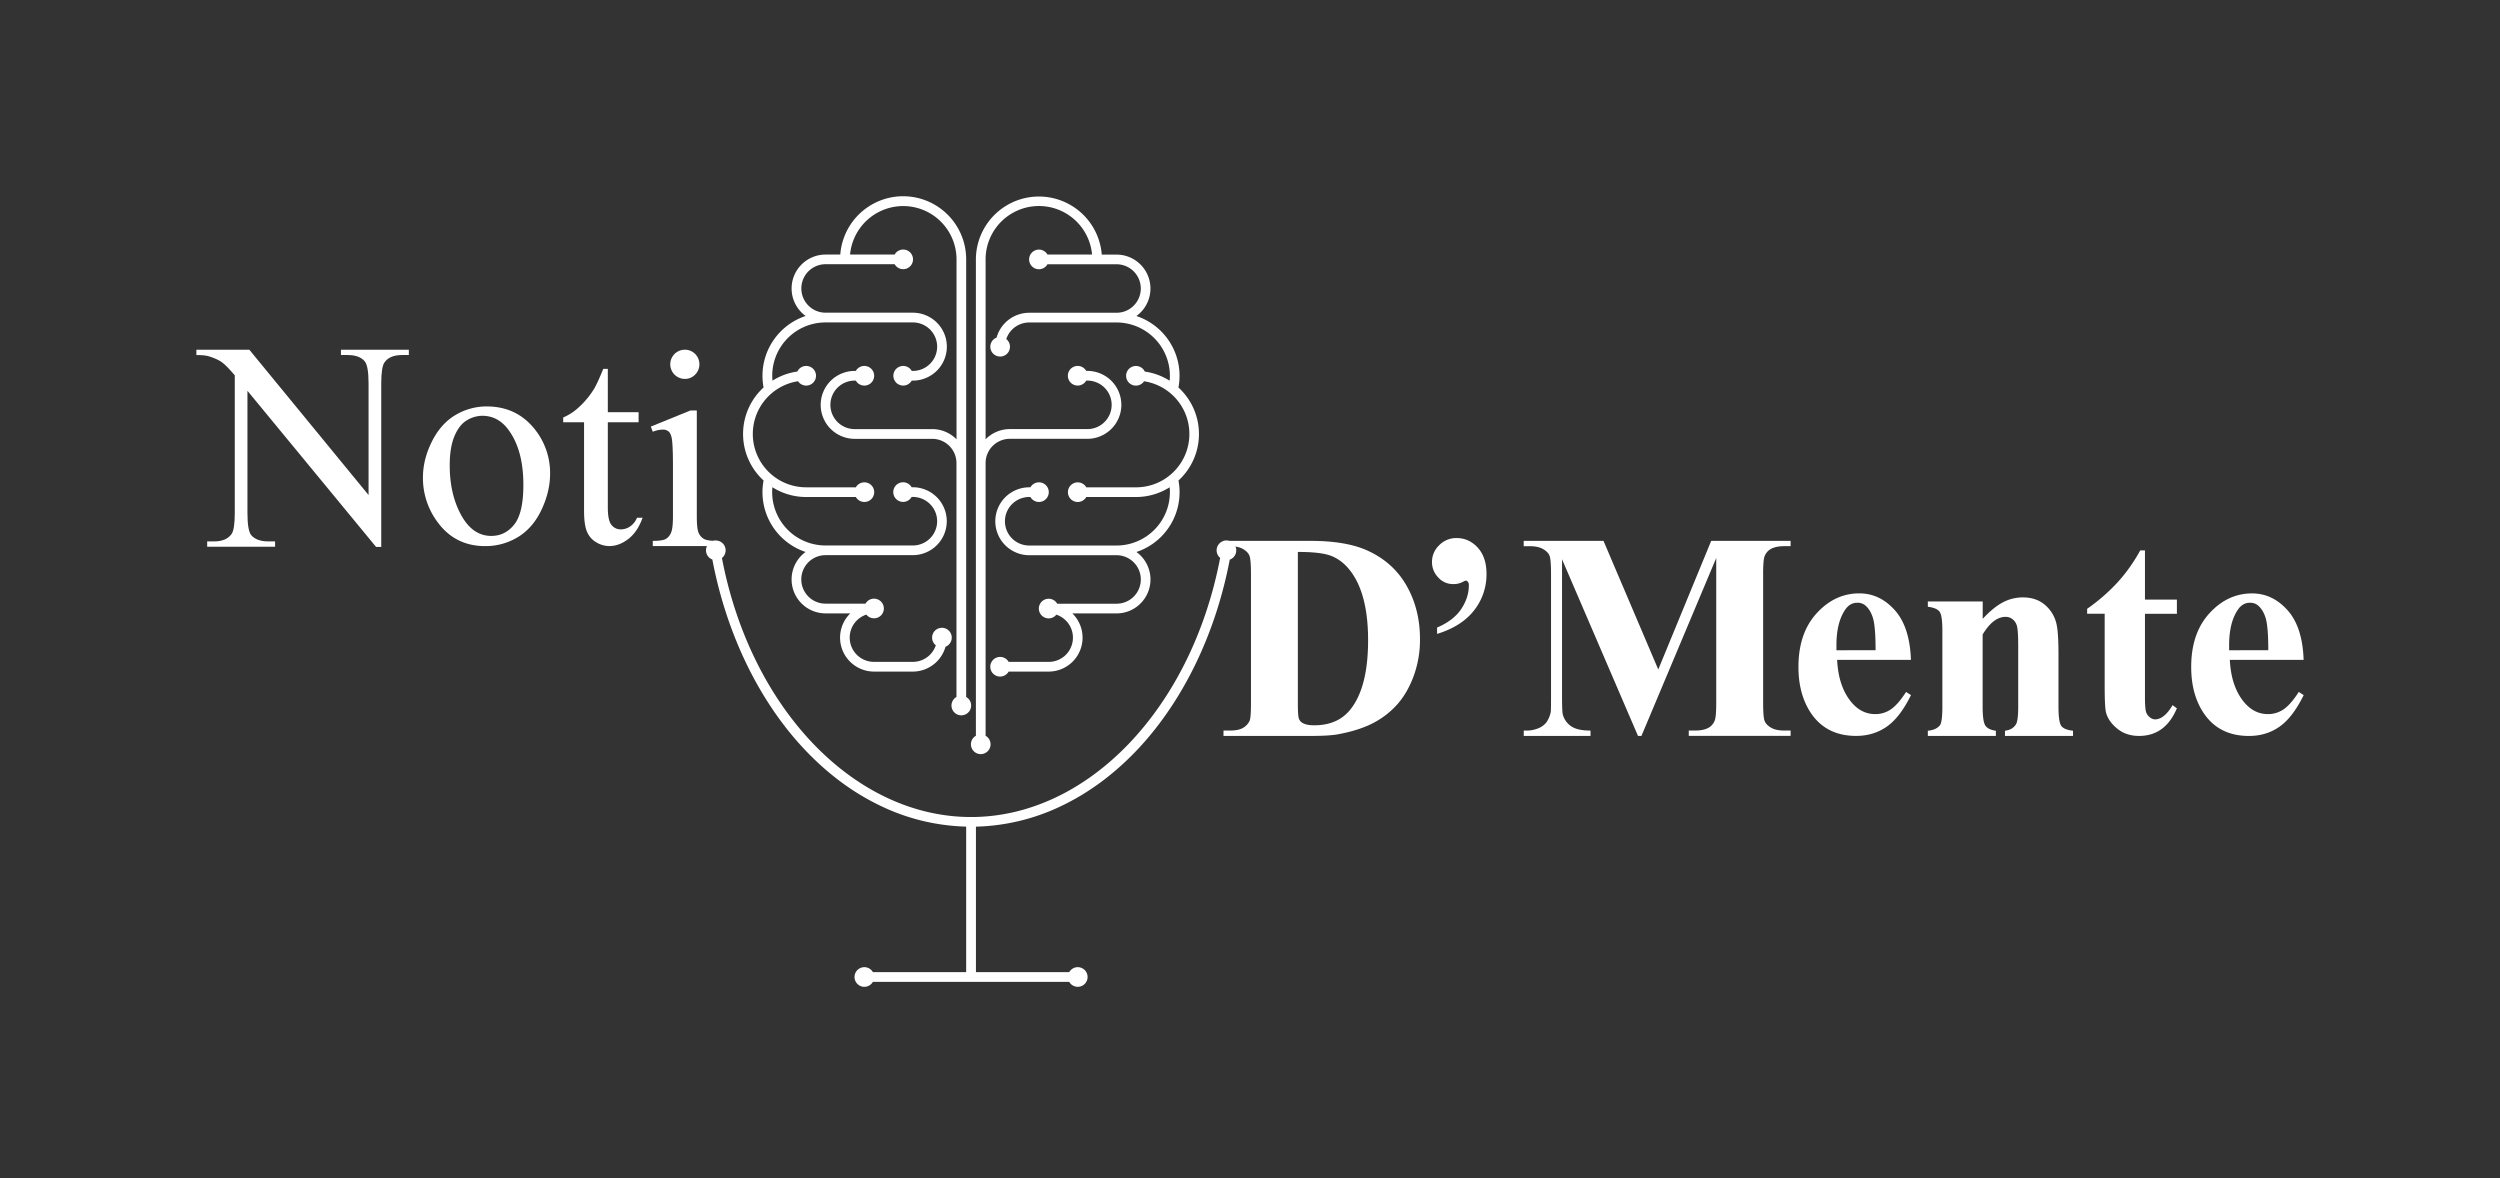 <svg xmlns="http://www.w3.org/2000/svg" viewBox="0 0 2545.98 1200"><rect x="0" y="0" width="2545.98" height="1200" fill="#333333" stroke="none"/><defs><style>.cls-1{fill:#fff;}</style></defs><g id="Negro"><path class="cls-1" d="M1259,560.47a10,10,0,1,0-16.4,7.67c-29.21,153.44-134.85,263.91-253.7,263.91S764.46,721.64,735.21,568.27a10,10,0,1,0-9.76,1.54c14.23,74.88,46.81,142.67,92.26,191.65,23.65,25.48,50.1,45.34,78.63,59a212.84,212.84,0,0,0,87.6,21.36v148.2h-95a10,10,0,1,0,0,9.88h199.95a10,10,0,1,0,0-9.88h-95V841.86a212.8,212.8,0,0,0,87.6-21.36c28.53-13.7,55-33.56,78.63-59,45.44-49,78-116.72,92.25-191.57A10,10,0,0,0,1259,560.47Z"/><path class="cls-1" d="M983.94,709.79V264.19a64.19,64.19,0,0,0-128.2-4.94h-15a34.56,34.56,0,0,0-23.05,60.32,35.07,35.07,0,0,0,2.77,2.23l-1.12.37A64.2,64.2,0,0,0,776.5,382.7a64.83,64.83,0,0,0,1.12,11.9,64.15,64.15,0,0,0,0,94.72,64.17,64.17,0,0,0,41.68,72.42c.37.14.75.25,1.13.37-1,.7-1.88,1.44-2.77,2.23a34.57,34.57,0,0,0,23.05,60.32h25.23a34.53,34.53,0,0,0,12.62,57.27,34.1,34.1,0,0,0,11.54,2h39.51a33.9,33.9,0,0,0,11.52-2,34.56,34.56,0,0,0,21.75-23.27,10,10,0,1,0-9.85-1.49,24.74,24.74,0,0,1-15.2,15.46,24.49,24.49,0,0,1-8.22,1.41H890.1a24.69,24.69,0,0,1-8.21-48c.13-.05.26-.08.4-.12a10,10,0,1,0-.88-11.17h-40.7a24.69,24.69,0,0,1,0-49.38h88.9a34.1,34.1,0,0,0,11.52-2,34.56,34.56,0,0,0,0-65.17,34.07,34.07,0,0,0-11.54-2h-1.19a10,10,0,1,0,0,9.88h1.19a24.2,24.2,0,0,1,8.24,1.42,24.69,24.69,0,0,1-8.24,48h-88.9a54.31,54.31,0,0,1-36.22-13.82,54.44,54.44,0,0,1-18.11-40.5c0-1.67.1-3.34.25-5A63.88,63.88,0,0,0,821,506.15h50.59a10,10,0,1,0,0-9.88H821a54.09,54.09,0,0,1-34.78-12.59c-.49-.4-1-.82-1.44-1.23a54.32,54.32,0,0,1,0-81c.47-.42,1-.85,1.48-1.27a54,54,0,0,1,16.65-9.48,53.14,53.14,0,0,1,9.81-2.45,10,10,0,1,0-.72-9.88,63.67,63.67,0,0,0-25.31,9.3c-.15-1.66-.25-3.32-.25-5a54.27,54.27,0,0,1,54.33-54.31h88.9a24.44,24.44,0,0,1,8.24,1.41,24.68,24.68,0,0,1,0,46.55,24.24,24.24,0,0,1-8.22,1.41h-1.19a10,10,0,1,0,0,9.88h1.19a34.11,34.11,0,0,0,11.52-2,34.55,34.55,0,0,0,0-65.16,34.07,34.07,0,0,0-11.54-2h-88.9a24.69,24.69,0,0,1,0-49.38h70.34a10,10,0,1,0,0-9.88h-45.4a54.32,54.32,0,0,1,108.41,4.94V447.41A34.58,34.58,0,0,0,949.37,437h-79a24.39,24.39,0,0,1-8.23-1.42,24.68,24.68,0,0,1,0-46.55,24.18,24.18,0,0,1,8.21-1.41h1.2a10,10,0,1,0,0-9.88h-1.2a34.19,34.19,0,0,0-11.52,2,34.56,34.56,0,0,0,0,65.17,34.14,34.14,0,0,0,11.54,2h79a24.71,24.71,0,0,1,24.69,24.69V709.79a10,10,0,1,0,9.88,0Z"/><path class="cls-1" d="M1221,442a64,64,0,0,0-20.88-47.36,64.13,64.13,0,0,0-42.82-72.8,34.55,34.55,0,0,0-20.26-62.55h-15a64.2,64.2,0,0,0-128.2,4.94V749.3a10,10,0,1,0,9.88,0V471.58a24.71,24.71,0,0,1,24.69-24.69h79a34.14,34.14,0,0,0,11.52-2,34.56,34.56,0,0,0,0-65.17,34.11,34.11,0,0,0-11.54-2h-1.19a10,10,0,1,0,0,9.88h1.19a24.2,24.2,0,0,1,8.24,1.42,24.68,24.68,0,0,1,0,46.55,24.39,24.39,0,0,1-8.21,1.41h-79a34.55,34.55,0,0,0-24.69,10.39V264.19a54.32,54.32,0,0,1,108.42-4.94h-45.41a10,10,0,1,0,0,9.88h70.35a24.69,24.69,0,1,1,0,49.38h-88.91a34.15,34.15,0,0,0-11.52,2,34.56,34.56,0,0,0-21.75,23.28,10,10,0,1,0,9.86,1.49,24.69,24.69,0,0,1,15.2-15.46,24.18,24.18,0,0,1,8.21-1.41h88.91a54.38,54.38,0,0,1,54.33,54.31c0,1.68-.1,3.35-.26,5a64.36,64.36,0,0,0-25.3-9.31,10,10,0,1,0-.73,9.88,54.31,54.31,0,0,1-8.29,108h-50.58a10,10,0,1,0,0,9.88h50.58a64.35,64.35,0,0,0,34.32-9.94c.16,1.66.26,3.33.26,5a54.39,54.39,0,0,1-54.33,54.32h-88.91a24.69,24.69,0,0,1-8.21-48,24.18,24.18,0,0,1,8.21-1.41h1.19a10,10,0,1,0,0-9.88h-1.19a34.15,34.15,0,0,0-11.52,2,34.56,34.56,0,0,0,0,65.17,34.14,34.14,0,0,0,11.54,2h88.91a24.69,24.69,0,1,1,0,49.38h-60.47a10,10,0,1,0-.86,11.16,24.68,24.68,0,0,1-7.82,48.1H1027.2a10,10,0,1,0,0,9.87h40.71a34.54,34.54,0,0,0,24.16-59.25h45a34.55,34.55,0,0,0,20.26-62.55,64.13,64.13,0,0,0,42.82-72.8A64,64,0,0,0,1221,442Z"/></g><g id="Imagotipo2"><path class="cls-1" d="M1246,749.46V744h6.59q8.64,0,13.26-2.71a16.53,16.53,0,0,0,6.81-7.39q1.32-3.08,1.32-18.46V584.82q0-15.24-1.61-19.05c-1.08-2.53-3.25-4.76-6.52-6.66s-7.69-2.86-13.26-2.86H1246v-5.42h88.92q35.6,0,57.27,9.67,26.5,11.87,40.21,35.89t13.7,54.34a107.38,107.38,0,0,1-6.74,38.6q-6.73,17.65-17.43,29.15a85.4,85.4,0,0,1-24.68,18.46q-14,7-34.21,10.77-8.94,1.75-28.12,1.75Zm75.73-187.35v155c0,8.2.39,13.24,1.17,15.09a8.39,8.39,0,0,0,4,4.25c2.64,1.46,6.44,2.19,11.43,2.19q24.45,0,37.35-16.69,17.58-22.56,17.58-70,0-38.24-12-61.09-9.53-17.87-24.46-24.31Q1346.18,562,1321.71,562.11Z"/><path class="cls-1" d="M1463.5,645.56v-6.45q17-7.32,24.68-19t7.69-23.95a5.86,5.86,0,0,0-1-3.66,2.83,2.83,0,0,0-2-1.17,6.11,6.11,0,0,0-2.63,1,20.49,20.49,0,0,1-10.55,2.5,20,20,0,0,1-15-6.74,22.31,22.31,0,0,1-6.37-15.82,23.31,23.31,0,0,1,7.33-17,24.13,24.13,0,0,1,17.72-7.32q12.6,0,21.53,9.74t8.94,26.73a58.92,58.92,0,0,1-12.67,37.21Q1488.4,637.94,1463.5,645.56Z"/><path class="cls-1" d="M1688.77,681.79l53.91-131h80.86v5.42h-6.45q-8.79,0-14.06,3.08a14.25,14.25,0,0,0-5.86,6.88q-1.62,3.52-1.61,18.31v131q0,15.24,1.61,19t6.59,6.67q5,2.85,13.33,2.85h6.45v5.42H1719.82V744h6.45q8.79,0,14.06-3.07a14.26,14.26,0,0,0,5.86-7q1.61-3.53,1.61-18.46V568.26l-76.17,181.2h-3.51l-77.35-179.88V709.47q0,14.65.73,18a20.87,20.87,0,0,0,8.28,11.94q6.38,4.62,20,4.61v5.42h-68V744h2a30.94,30.94,0,0,0,12.3-2.12,19.73,19.73,0,0,0,8.64-6.08,27.93,27.93,0,0,0,4.55-10.69c.19-1.07.29-6.06.29-14.94V584.52q0-15.07-1.61-18.82t-6.59-6.59q-5-2.86-13.33-2.86h-6.3v-5.42H1633Z"/><path class="cls-1" d="M1946.08,672h-75.15q1.32,27.25,14.5,43.07,10.11,12.16,24.32,12.16a27.69,27.69,0,0,0,16-4.91q7.17-4.9,15.38-17.65l5,3.22Q1935,730.57,1921.47,740t-31.2,9.44q-30.48,0-46.15-23.43-12.6-18.9-12.59-46.88,0-34.27,18.53-54.56t43.43-20.29q20.8,0,36.11,17.06T1946.08,672Zm-36-9.81q0-23.58-2.56-32.37t-8-13.33a12.18,12.18,0,0,0-8.21-2.64q-7.62,0-12.45,7.47-8.64,13-8.64,35.74v5.13Z"/><path class="cls-1" d="M2019.17,612.5v17.73q10.56-11.43,20.22-16.63a43.19,43.19,0,0,1,20.8-5.2q13.32,0,22.12,7.4A35.49,35.49,0,0,1,2094,634.18q2.34,8.36,2.34,32.08v53.32q0,15.82,2.86,19.7t11.94,4.91v5.27h-69.29v-5.27q7.75-1,11.13-6.44,2.34-3.66,2.35-18.17V658.64q0-16.83-1.32-21.24a13,13,0,0,0-4.47-6.81,11.17,11.17,0,0,0-7-2.41q-12.6,0-23.44,18v73.39q0,15.39,2.86,19.48t10.62,5.13v5.27h-69.29v-5.27q8.64-.87,12.31-5.57,2.49-3.21,2.49-19V642.24q0-15.53-2.86-19.34c-1.9-2.54-5.88-4.19-11.94-5V612.5Z"/><path class="cls-1" d="M2184.41,560.5v50.1h32.52v14.5h-32.52v84.52q0,11.86,1.1,15.31a11,11,0,0,0,3.88,5.57,8.72,8.72,0,0,0,5.13,2.12q9.51,0,18-14.5l4.4,3.22q-11.86,28.13-38.53,28.12-13,0-22-7.25T2144.86,726q-1.47-5-1.47-27v-74h-17.87V620a188.63,188.63,0,0,0,31.42-27.39,166.57,166.57,0,0,0,22.63-32.08Z"/><path class="cls-1" d="M2346,672h-75.15q1.32,27.25,14.51,43.07,10.1,12.16,24.31,12.16a27.69,27.69,0,0,0,16-4.91q7.17-4.9,15.38-17.65l5,3.22q-11.13,22.71-24.61,32.16t-31.2,9.44q-30.47,0-46.14-23.43-12.6-18.9-12.6-46.88,0-34.27,18.53-54.56t43.43-20.29q20.81,0,36.11,17.06T2346,672Zm-36-9.81q0-23.58-2.57-32.37t-8-13.33a12.17,12.17,0,0,0-8.2-2.64q-7.62,0-12.46,7.47-8.64,13-8.64,35.74v5.13Z"/><path class="cls-1" d="M200,356.14h53.91l121.43,148V390.57q0-18.31-4.1-22.85-5.42-6.15-17.14-6.16h-6.88v-5.42h69.14v5.42h-7q-12.6,0-17.87,7.62-3.22,4.69-3.23,21.39V557H383L252,398V522.35q0,18.31,4,22.86,5.57,6.15,17.14,6.15h7v5.42H211v-5.42h6.88q12.75,0,18-7.62,3.23-4.68,3.22-21.39V382.22q-8.64-10.11-13.11-13.33t-13.11-6q-4.24-1.32-12.89-1.32Z"/><path class="cls-1" d="M495.61,413.91q30.46,0,48.92,23.14a71.08,71.08,0,0,1,15.68,45.41q0,18-8.65,36.48t-23.8,27.83A62.94,62.94,0,0,1,494,556.14q-30.32,0-48.19-24.17a74.85,74.85,0,0,1-15.09-45.7q0-18.45,9.16-36.69t24.09-27A61.86,61.86,0,0,1,495.61,413.91Zm-4.55,9.52a30.63,30.63,0,0,0-15.6,4.61q-7.83,4.62-12.67,16.19T458,474q0,29.29,11.64,50.53t30.69,21.24q14.2,0,23.44-11.71T533,493.74q0-35.73-15.38-56.25Q507.17,423.44,491.06,423.43Z"/><path class="cls-1" d="M619,375.68v44.09h31.34V430H619v87q0,13.05,3.73,17.58a11.86,11.86,0,0,0,9.6,4.54,16.79,16.79,0,0,0,9.37-3,19.31,19.31,0,0,0,7-8.86h5.71q-5.13,14.36-14.5,21.6t-19.33,7.25a26,26,0,0,1-13.19-3.73,22.54,22.54,0,0,1-9.52-10.69q-3.08-7-3.07-21.46V430H573.54v-4.83A55.67,55.67,0,0,0,590,414.27,86.62,86.62,0,0,0,605,396q3.36-5.57,9.37-20.36Z"/><path class="cls-1" d="M709.62,418V525.82q0,12.6,1.83,16.77a12.86,12.86,0,0,0,5.42,6.23q3.58,2.05,13.11,2v5.27H664.79v-5.27q9.83,0,13.19-1.9a13.11,13.11,0,0,0,5.35-6.3q2-4.39,2-16.85V474.11q0-21.83-1.32-28.27-1-4.68-3.22-6.52a9.09,9.09,0,0,0-6-1.83,29.25,29.25,0,0,0-10,2.2l-2-5.27L703.17,418Zm-12.16-61.87a14.78,14.78,0,0,1,14.8,14.8,14.53,14.53,0,0,1-4.33,10.55,14.13,14.13,0,0,1-10.47,4.39,14.87,14.87,0,1,1,0-29.74Z"/></g></svg>
